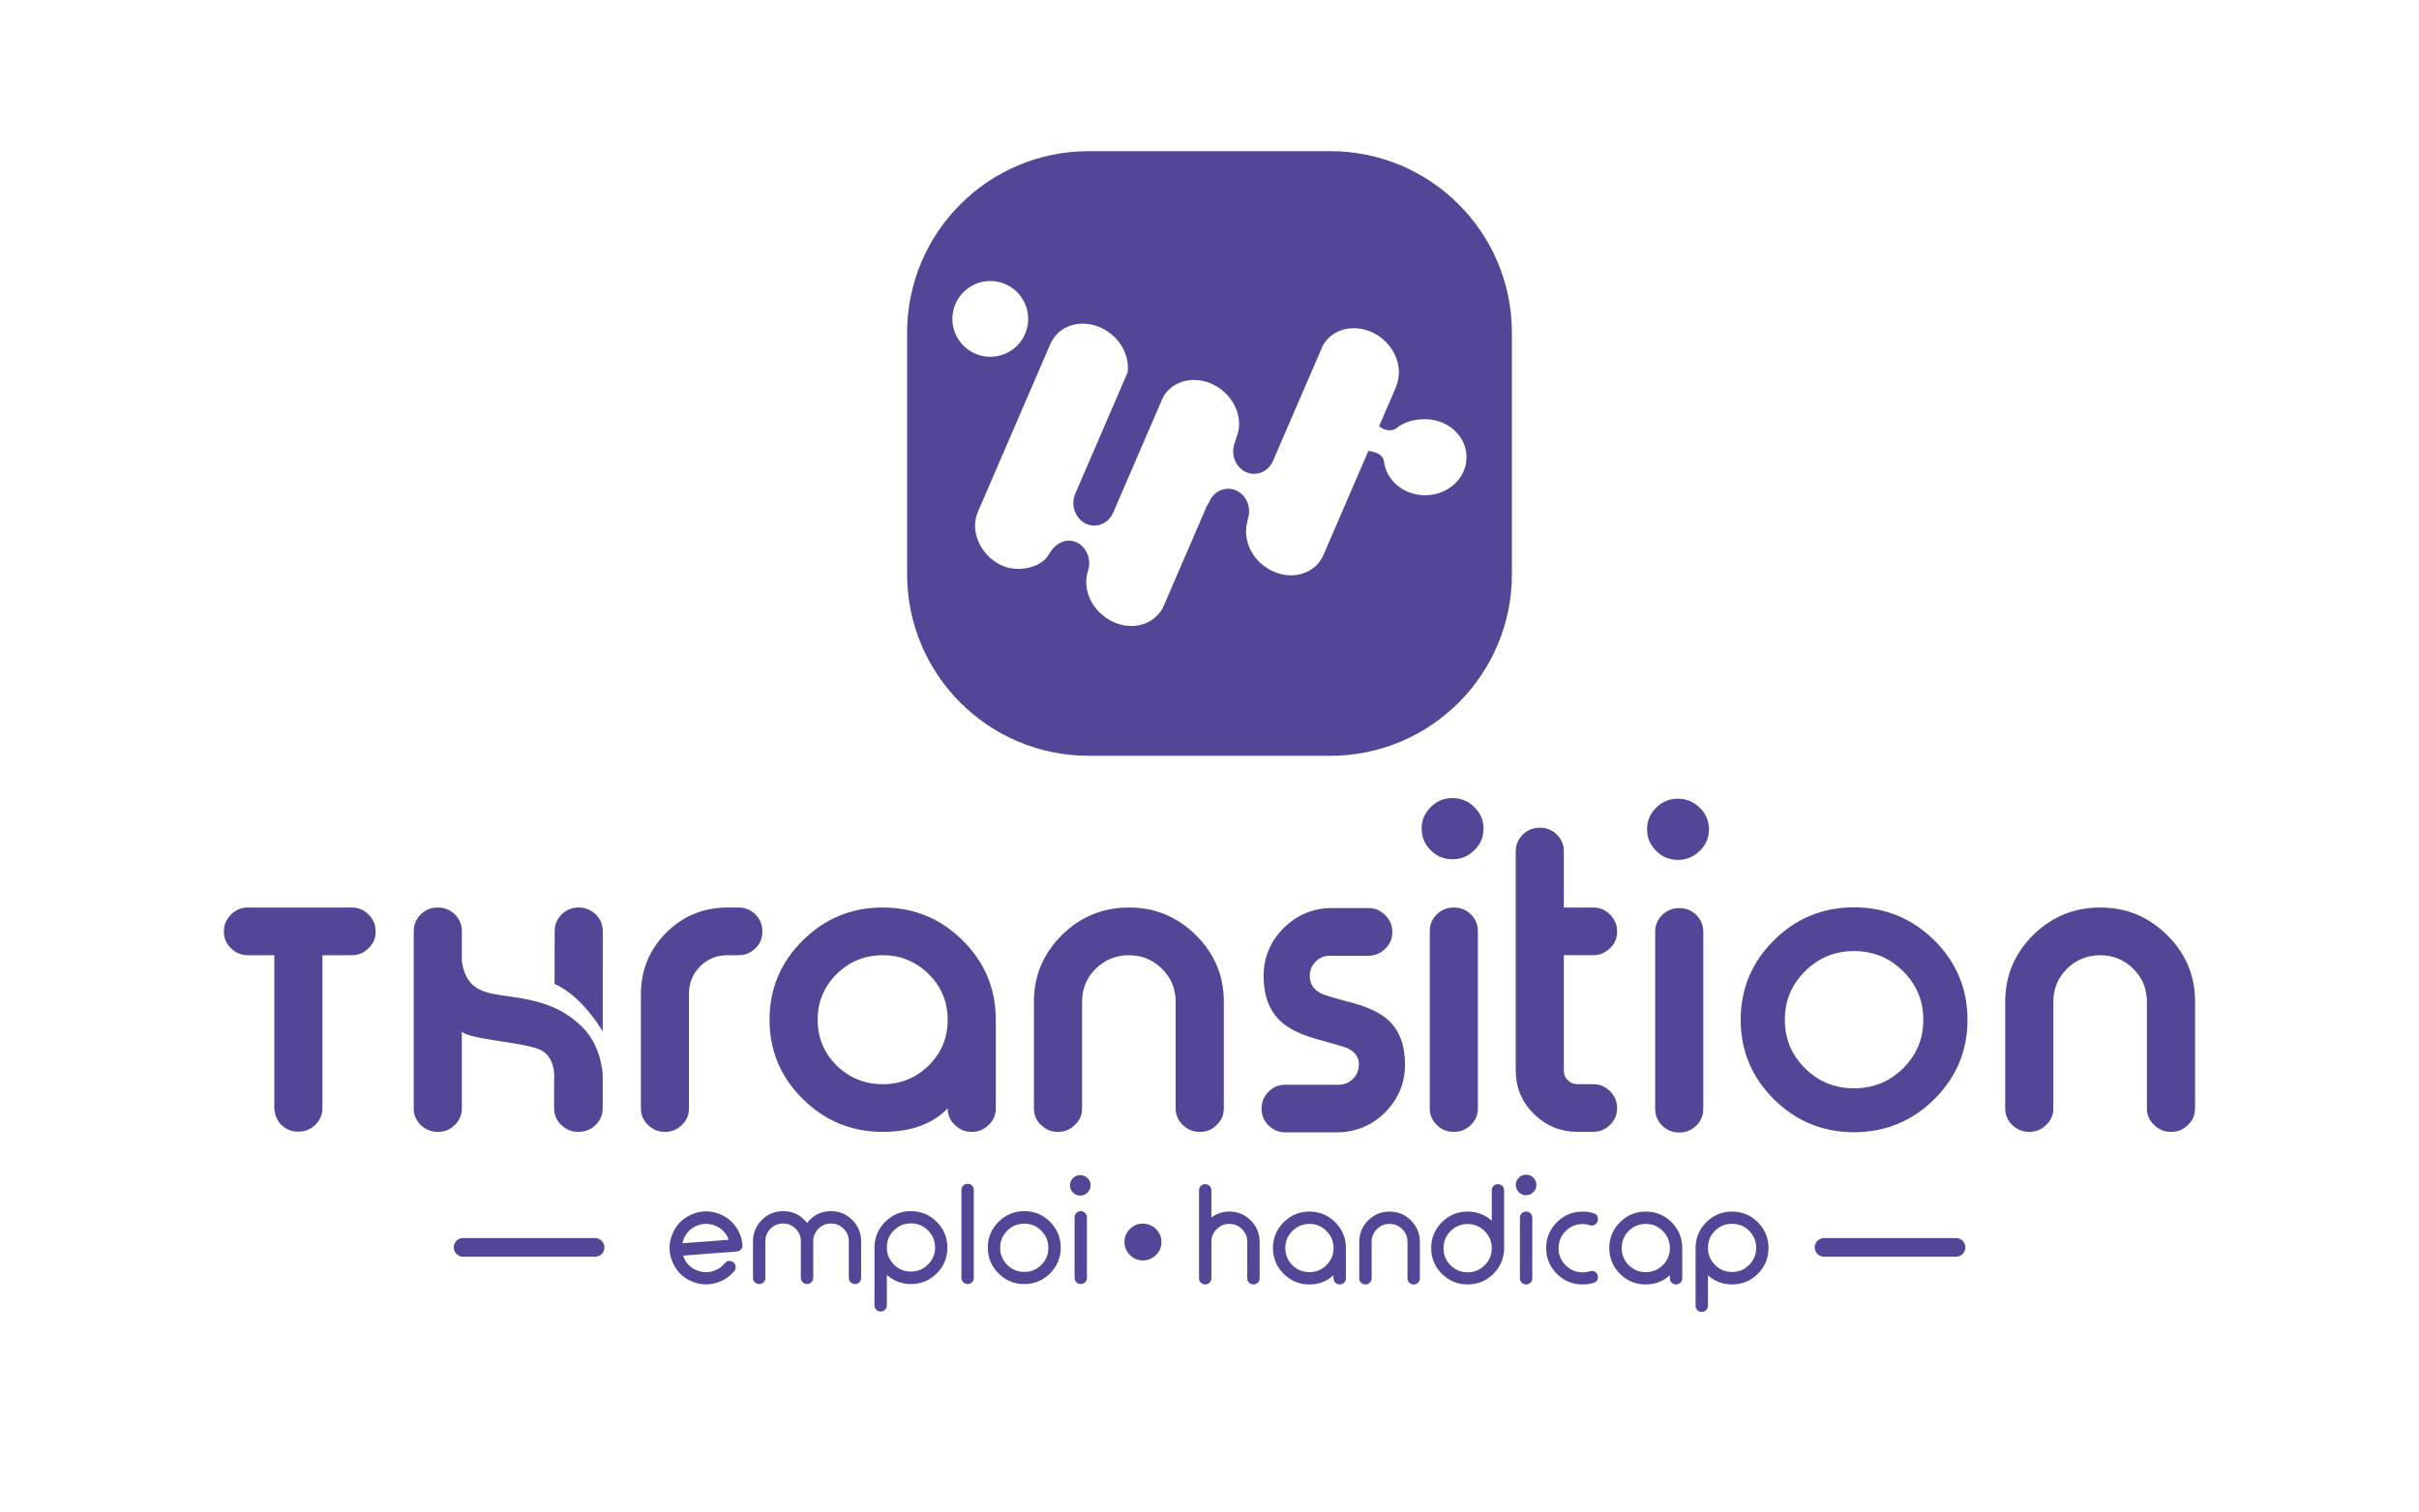 <?xml version="1.0" encoding="utf-8"?>
<!-- Generator: Adobe Illustrator 27.8.0, SVG Export Plug-In . SVG Version: 6.00 Build 0)  -->
<svg version="1.1" id="Calque_3" xmlns="http://www.w3.org/2000/svg" xmlns:xlink="http://www.w3.org/1999/xlink" x="0px" y="0px"
	 viewBox="0 0 143.993 90" enable-background="new 0 0 143.993 90" xml:space="preserve">
<g>
	<g>
		<path fill="#534696" d="M19.192,65.975v-3.078v-3.621v-2.402h1.757c0.379,0,0.708-0.14,0.991-0.416
			c0.279-0.264,0.42-0.59,0.42-0.986v-0.023c0-0.387-0.142-0.72-0.42-0.997c-0.283-0.279-0.612-0.419-0.991-0.419h-1.757h-2.696
			H14.74c-0.379,0-0.708,0.14-0.991,0.419c-0.279,0.276-0.42,0.61-0.42,0.997v0.023c0,0.396,0.142,0.722,0.42,0.986
			c0.283,0.276,0.612,0.416,0.991,0.416h1.588v5.754v3.347v0.158l0.021-0.05c0.025,0.339,0.148,0.64,0.398,0.891
			c0.282,0.272,0.615,0.405,0.995,0.405h0.037c0.379,0,0.712-0.134,0.991-0.405C19.052,66.696,19.192,66.363,19.192,65.975z"/>
		<path fill="#534696" d="M91.676,49.282c0.379,0,0.712,0.134,0.995,0.405c0.279,0.278,0.419,0.61,0.419,0.998v3.347h1.757
			c0.379,0,0.708,0.14,0.991,0.419c0.279,0.276,0.42,0.61,0.42,0.997v0.023c0,0.396-0.142,0.722-0.42,0.986
			c-0.283,0.276-0.612,0.416-0.991,0.416H93.09v6.878c0,0.224,0.078,0.413,0.232,0.565c0.159,0.158,0.353,0.236,0.588,0.236h0.937
			c0.379,0,0.708,0.14,0.991,0.416c0.279,0.279,0.42,0.612,0.42,0.995v0.023c0,0.397-0.142,0.724-0.42,0.987
			c-0.283,0.279-0.612,0.416-0.991,0.416H93.91c-1.014,0-1.884-0.354-2.606-1.067c-0.719-0.717-1.078-1.576-1.078-2.572V50.686
			c0-0.388,0.141-0.72,0.422-0.998c0.279-0.272,0.612-0.405,0.992-0.405H91.676z"/>
		<path fill="#534696" d="M43.971,54.033c0.389,0,0.721,0.14,0.999,0.419c0.28,0.276,0.41,0.61,0.41,0.997v0.023
			c0,0.386-0.13,0.716-0.41,0.986c-0.279,0.276-0.61,0.416-0.999,0.416h-0.669c-0.634,0-1.179,0.221-1.626,0.661
			c-0.433,0.441-0.657,0.978-0.664,1.612v6.841c0,0.397-0.138,0.724-0.42,0.987c-0.279,0.279-0.611,0.416-0.993,0.416h-0.034
			c-0.379,0-0.716-0.137-0.998-0.416c-0.275-0.264-0.417-0.59-0.417-0.987v-6.841c0.014-1.413,0.514-2.619,1.509-3.617
			c1.001-0.997,2.221-1.497,3.644-1.497H43.971z"/>
		<path fill="#534696" d="M57.302,55.992c1.318,1.309,1.975,2.882,1.975,4.72v5.276c0,0.397-0.141,0.724-0.42,0.987
			c-0.282,0.279-0.615,0.416-0.994,0.416h-0.037c-0.38,0-0.715-0.137-0.991-0.416c-0.282-0.264-0.423-0.59-0.423-0.987
			c-0.889,0.936-2.18,1.403-3.869,1.403c-1.854,0-3.443-0.654-4.758-1.959c-1.318-1.307-1.978-2.878-1.978-4.72
			c0-1.838,0.66-3.411,1.978-4.72c1.315-1.307,2.903-1.959,4.758-1.959C54.4,54.033,55.984,54.685,57.302,55.992z M49.799,57.998
			c-0.751,0.753-1.127,1.655-1.127,2.714c0,1.068,0.375,1.978,1.127,2.726c0.756,0.739,1.673,1.115,2.745,1.115
			c1.077,0,1.984-0.376,2.737-1.115c0.756-0.748,1.131-1.658,1.131-2.726c0-1.059-0.375-1.961-1.131-2.714
			c-0.761-0.747-1.667-1.124-2.737-1.124C51.472,56.874,50.555,57.252,49.799,57.998z"/>
		<path fill="#534696" d="M64.411,65.988c0,0.397-0.144,0.724-0.427,0.987c-0.275,0.279-0.607,0.416-0.991,0.416H62.96
			c-0.385,0-0.717-0.137-0.998-0.416c-0.279-0.264-0.416-0.59-0.416-0.987v-6.341c0-1.546,0.554-2.869,1.656-3.968
			c1.111-1.096,2.442-1.646,4-1.646c1.553,0,2.88,0.55,3.985,1.646c1.114,1.099,1.662,2.422,1.662,3.968v6.341
			c0,0.397-0.138,0.724-0.424,0.987c-0.264,0.279-0.592,0.416-0.991,0.416H71.41c-0.393,0-0.725-0.137-1.006-0.416
			c-0.279-0.264-0.423-0.59-0.423-0.987v-6.341c0-0.767-0.263-1.419-0.808-1.962c-0.542-0.54-1.199-0.81-1.972-0.81
			c-0.779,0-1.44,0.27-1.984,0.81c-0.542,0.543-0.806,1.195-0.806,1.962V65.988z"/>
		<path fill="#534696" d="M122.227,65.988c0,0.397-0.144,0.724-0.427,0.987c-0.275,0.279-0.607,0.416-0.991,0.416h-0.033
			c-0.385,0-0.717-0.137-0.998-0.416c-0.279-0.264-0.416-0.59-0.416-0.987v-6.341c0-1.546,0.554-2.869,1.656-3.968
			c1.111-1.096,2.442-1.646,4-1.646c1.553,0,2.88,0.55,3.985,1.646c1.114,1.099,1.662,2.422,1.662,3.968v6.341
			c0,0.397-0.138,0.724-0.424,0.987c-0.264,0.279-0.592,0.416-0.991,0.416h-0.024c-0.393,0-0.725-0.137-1.006-0.416
			c-0.279-0.264-0.423-0.59-0.423-0.987v-6.341c0-0.767-0.263-1.419-0.808-1.962c-0.542-0.54-1.199-0.81-1.972-0.81
			c-0.779,0-1.44,0.27-1.984,0.81c-0.542,0.543-0.806,1.195-0.806,1.962V65.988z"/>
		<path fill="#534696" d="M79.184,56.904c-0.347,0-0.635,0.118-0.869,0.348c-0.235,0.242-0.349,0.525-0.349,0.859
			c0,0.464,0.225,0.814,0.679,1.043c0.157,0.087,0.808,0.281,1.947,0.579c0.933,0.264,1.618,0.607,2.075,1.034
			c0.645,0.609,0.967,1.479,0.967,2.608c0,1.113-0.397,2.065-1.192,2.863c-0.795,0.789-1.768,1.183-2.886,1.183h-3.052
			c-0.379,0-0.714-0.137-0.995-0.416c-0.275-0.264-0.413-0.59-0.413-0.987v-0.023c0-0.383,0.138-0.716,0.413-0.995
			c0.282-0.276,0.617-0.416,0.995-0.416h3.168c0.347,0,0.629-0.118,0.864-0.348c0.232-0.233,0.354-0.52,0.354-0.86
			c0-0.425-0.225-0.745-0.67-0.963c-0.113-0.053-0.767-0.247-1.961-0.581c-0.928-0.27-1.62-0.626-2.071-1.065
			c-0.643-0.627-0.97-1.512-0.97-2.656c0-1.113,0.401-2.062,1.189-2.852c0.808-0.795,1.764-1.195,2.889-1.195h2.155
			c0.39,0,0.725,0.14,1,0.419c0.282,0.276,0.426,0.61,0.426,0.997v0.023c0,0.396-0.144,0.722-0.426,0.986
			c-0.275,0.276-0.61,0.416-1,0.416H79.184z"/>
		<g>
			<path fill="#534696" d="M99.884,51.197c-0.511,0-0.945-0.176-1.299-0.537c-0.361-0.355-0.542-0.787-0.542-1.289
				c0-0.499,0.182-0.924,0.542-1.282c0.354-0.355,0.789-0.534,1.299-0.534c0.498,0,0.932,0.179,1.293,0.534
				c0.364,0.352,0.55,0.775,0.55,1.282c0,0.513-0.185,0.944-0.55,1.289C100.815,51.02,100.382,51.197,99.884,51.197z"/>
			<path fill="#534696" d="M100.972,54.475c-0.282-0.272-0.615-0.405-0.995-0.405H99.94c-0.379,0-0.712,0.134-0.992,0.405
				c-0.282,0.278-0.422,0.61-0.422,0.998v4.358v0.117v0.553v5.524c0,0.388,0.141,0.72,0.419,0.998
				c0.282,0.272,0.615,0.405,0.995,0.405h0.037c0.379,0,0.712-0.134,0.992-0.405c0.282-0.278,0.422-0.61,0.422-0.998v-5.524v-0.553
				v-4.474C101.391,55.085,101.25,54.753,100.972,54.475z"/>
		</g>
		<g>
			<path fill="#534696" d="M86.465,51.16c-0.511,0-0.945-0.176-1.299-0.537c-0.361-0.355-0.542-0.787-0.542-1.289
				c0-0.499,0.182-0.924,0.542-1.282c0.354-0.355,0.789-0.534,1.299-0.534c0.498,0,0.932,0.179,1.293,0.534
				c0.364,0.352,0.55,0.775,0.55,1.282c0,0.513-0.185,0.944-0.55,1.289C87.396,50.983,86.963,51.16,86.465,51.16z"/>
			<path fill="#534696" d="M87.553,54.438c-0.282-0.272-0.615-0.405-0.995-0.405h-0.037c-0.379,0-0.712,0.134-0.992,0.405
				c-0.282,0.278-0.422,0.61-0.422,0.998v4.358v0.117v0.553v5.524c0,0.388,0.141,0.72,0.419,0.998
				c0.282,0.272,0.615,0.405,0.995,0.405h0.037c0.379,0,0.712-0.134,0.992-0.405c0.282-0.278,0.422-0.61,0.422-0.998v-5.524v-0.553
				v-4.474C87.972,55.049,87.831,54.716,87.553,54.438z"/>
		</g>
		<g>
			<path fill="#534696" stroke="#534696" stroke-width="0.609" stroke-miterlimit="10" d="M114.923,56.2
				c1.259,1.249,1.889,2.755,1.889,4.517c0,1.762-0.63,3.268-1.889,4.517c-1.265,1.25-2.785,1.874-4.561,1.874
				c-1.776,0-3.294-0.624-4.553-1.874c-1.26-1.249-1.889-2.754-1.889-4.517c0-1.762,0.629-3.268,1.889-4.517
				c1.259-1.249,2.777-1.874,4.553-1.874C112.138,54.326,113.658,54.951,114.923,56.2z M107.235,57.608
				c-0.863,0.856-1.295,1.893-1.295,3.109c0,1.216,0.431,2.253,1.295,3.11c0.863,0.851,1.905,1.276,3.126,1.276
				c1.226,0,2.271-0.425,3.135-1.276c0.863-0.856,1.295-1.893,1.295-3.11c0-1.216-0.432-2.253-1.295-3.109
				c-0.864-0.856-1.909-1.285-3.135-1.285C109.141,56.323,108.099,56.751,107.235,57.608z"/>
		</g>
		<g>
			<path fill="#534696" d="M35.877,64.009v1.978c0,0.388-0.142,0.72-0.424,0.998c-0.285,0.272-0.621,0.405-1.004,0.405h-0.037
				c-0.383,0-0.719-0.134-1.001-0.405c-0.285-0.278-0.427-0.61-0.427-0.998v-1.641c0,0,0.185-1.483-0.954-1.898
				c-1.139-0.415-4.203-0.581-4.538-1.038v0.103v0.117v4.358c0,0.388-0.141,0.72-0.422,0.998c-0.279,0.272-0.612,0.405-0.992,0.405
				h-0.037c-0.379,0-0.712-0.134-0.995-0.405c-0.279-0.278-0.419-0.61-0.419-0.998v-4.474v-0.553v-5.524
				c0-0.388,0.141-0.72,0.422-0.998c0.279-0.272,0.612-0.405,0.992-0.405h0.037c0.379,0,0.712,0.134,0.995,0.405
				c0.279,0.278,0.419,0.61,0.419,0.998v1.825c0.301,1.795,1.419,1.869,2.944,2.081c1.792,0.249,3.061,0.664,4.227,1.81
				S35.877,64.009,35.877,64.009z"/>
			<path fill="#534696" d="M35.878,61.41c-0.924-1.502-1.969-2.434-2.868-2.828c0-0.527,0.007-3.146,0.007-3.146
				c0-0.388,0.141-0.72,0.419-0.998c0.282-0.272,0.615-0.405,0.995-0.405h0.037c0.091,0,0.18,0.009,0.266,0.024
				c0.122,0.022,0.236,0.065,0.347,0.119c0.025,0.012,0.049,0.025,0.073,0.039c0.107,0.06,0.21,0.131,0.305,0.224
				c0.282,0.278,0.422,0.61,0.422,0.998C35.881,55.437,35.878,60.679,35.878,61.41z"/>
		</g>
	</g>
	<g>
		
			<line fill="none" stroke="#534696" stroke-width="1.109" stroke-linecap="round" stroke-linejoin="round" stroke-miterlimit="10" x1="108.577" y1="74.269" x2="116.436" y2="74.269"/>
		
			<line fill="none" stroke="#534696" stroke-width="1.109" stroke-linecap="round" stroke-linejoin="round" stroke-miterlimit="10" x1="27.565" y1="74.269" x2="35.424" y2="74.269"/>
		<path fill="#534696" d="M68.035,75.046c-0.305,0-0.565-0.106-0.777-0.323c-0.215-0.213-0.323-0.475-0.323-0.776
			c0-0.301,0.108-0.557,0.323-0.772c0.211-0.214,0.472-0.321,0.777-0.321c0.297,0,0.556,0.107,0.772,0.321
			c0.219,0.212,0.329,0.466,0.329,0.772c0,0.308-0.11,0.568-0.329,0.776C68.591,74.94,68.332,75.046,68.035,75.046z"/>
		<g>
			<path fill="#534696" d="M71.747,70.505c0.097,0,0.182,0.033,0.255,0.104c0.072,0.072,0.107,0.158,0.107,0.259v1.622
				c0.315-0.236,0.673-0.354,1.07-0.354c0.495,0,0.92,0.176,1.273,0.527c0.351,0.354,0.528,0.778,0.528,1.277v2.175
				c0,0.1-0.037,0.186-0.108,0.252c-0.069,0.073-0.153,0.108-0.254,0.108h-0.008c-0.101,0-0.187-0.035-0.258-0.108
				c-0.072-0.066-0.107-0.152-0.107-0.252v-2.175c0-0.294-0.104-0.546-0.31-0.755c-0.209-0.211-0.462-0.314-0.755-0.314
				c-0.296,0-0.549,0.103-0.759,0.314c-0.208,0.209-0.311,0.461-0.311,0.755v2.175c0,0.1-0.036,0.186-0.107,0.252
				c-0.072,0.073-0.158,0.108-0.255,0.108h-0.012c-0.099,0-0.182-0.035-0.255-0.108c-0.07-0.066-0.108-0.152-0.108-0.252v-5.247
				c0-0.101,0.039-0.187,0.108-0.259c0.073-0.072,0.156-0.104,0.255-0.104H71.747z"/>
			<path fill="#534696" d="M79.481,72.772c0.422,0.424,0.635,0.935,0.635,1.535v1.809c0,0.1-0.038,0.186-0.107,0.252
				c-0.071,0.073-0.157,0.108-0.255,0.108h-0.011c-0.098,0-0.185-0.035-0.255-0.108c-0.073-0.066-0.108-0.152-0.108-0.252v-0.183
				c-0.411,0.362-0.887,0.543-1.436,0.543c-0.598,0-1.109-0.211-1.533-0.634c-0.424-0.424-0.637-0.936-0.637-1.535
				c0-0.6,0.213-1.111,0.637-1.535c0.424-0.424,0.935-0.635,1.533-0.635C78.544,72.136,79.055,72.348,79.481,72.772z M76.927,73.293
				c-0.278,0.281-0.417,0.62-0.417,1.014c0,0.399,0.139,0.737,0.417,1.02c0.281,0.275,0.621,0.416,1.017,0.416
				c0.4,0,0.735-0.141,1.014-0.416c0.282-0.282,0.422-0.621,0.422-1.02c0-0.394-0.139-0.733-0.422-1.014
				c-0.279-0.281-0.614-0.421-1.014-0.421C77.548,72.872,77.208,73.012,76.927,73.293z"/>
			<path fill="#534696" d="M81.648,76.116c0,0.1-0.038,0.186-0.11,0.252c-0.07,0.073-0.157,0.108-0.253,0.108h-0.013
				c-0.099,0-0.183-0.035-0.253-0.108c-0.072-0.066-0.108-0.152-0.108-0.252v-2.175c0-0.499,0.176-0.923,0.53-1.277
				c0.352-0.351,0.775-0.527,1.276-0.527c0.495,0,0.919,0.176,1.271,0.527c0.352,0.354,0.529,0.778,0.529,1.277v2.175
				c0,0.1-0.037,0.186-0.105,0.252c-0.072,0.073-0.156,0.108-0.256,0.108h-0.01c-0.099,0-0.183-0.035-0.257-0.108
				c-0.072-0.066-0.107-0.152-0.107-0.252v-2.175c0-0.294-0.104-0.546-0.311-0.755c-0.208-0.211-0.461-0.314-0.754-0.314
				c-0.296,0-0.552,0.103-0.761,0.314c-0.206,0.209-0.308,0.461-0.308,0.755V76.116z"/>
			<path fill="#534696" d="M89.171,70.505c0.099,0,0.184,0.033,0.256,0.104s0.106,0.158,0.106,0.259v3.451
				c-0.002,0.594-0.216,1.106-0.64,1.526c-0.424,0.422-0.935,0.631-1.53,0.631c-0.599,0-1.109-0.211-1.535-0.634
				c-0.425-0.424-0.635-0.936-0.635-1.535c0-0.6,0.211-1.111,0.635-1.535c0.426-0.424,0.936-0.635,1.535-0.635
				c0.547,0,1.024,0.182,1.435,0.544v-1.812c0-0.101,0.038-0.187,0.106-0.259c0.073-0.072,0.158-0.104,0.256-0.104H89.171z
				 M86.344,73.3c-0.278,0.282-0.417,0.622-0.417,1.02c0,0.393,0.139,0.732,0.417,1.012c0.282,0.282,0.622,0.422,1.019,0.422
				c0.399,0,0.735-0.139,1.013-0.422c0.281-0.281,0.422-0.619,0.422-1.012c0-0.398-0.141-0.737-0.422-1.02
				c-0.278-0.28-0.614-0.422-1.013-0.422C86.966,72.878,86.627,73.02,86.344,73.3z"/>
			<path fill="#534696" d="M90.848,72.136c0.099,0,0.185,0.034,0.253,0.107c0.072,0.07,0.11,0.158,0.11,0.259v3.613
				c0,0.1-0.038,0.186-0.11,0.252c-0.068,0.073-0.154,0.108-0.253,0.108h-0.006c-0.104,0-0.19-0.035-0.259-0.108
				c-0.072-0.066-0.108-0.152-0.108-0.252v-3.613c0-0.101,0.037-0.189,0.108-0.259c0.07-0.073,0.156-0.107,0.259-0.107H90.848z"/>
			<path fill="#534696" d="M94.866,72.239c0.169,0.052,0.253,0.168,0.253,0.346v0.02c0,0.121-0.048,0.219-0.147,0.29
				c-0.101,0.075-0.209,0.094-0.326,0.057c-0.139-0.048-0.285-0.073-0.436-0.073c-0.398,0-0.739,0.142-1.018,0.422
				c-0.279,0.282-0.416,0.622-0.416,1.02c0,0.393,0.138,0.732,0.416,1.012c0.279,0.282,0.62,0.422,1.018,0.422
				c0.151,0,0.297-0.022,0.436-0.066c0.117-0.038,0.226-0.021,0.326,0.05c0.099,0.072,0.147,0.17,0.147,0.294
				c0,0.174-0.084,0.29-0.253,0.347c-0.211,0.066-0.431,0.097-0.657,0.097c-0.599,0-1.109-0.211-1.535-0.634
				c-0.424-0.424-0.636-0.936-0.636-1.535c0-0.6,0.213-1.111,0.636-1.535c0.425-0.424,0.936-0.635,1.535-0.635
				C94.435,72.136,94.655,72.17,94.866,72.239z"/>
			<path fill="#534696" d="M99.501,72.772c0.424,0.424,0.636,0.935,0.636,1.535v1.809c0,0.1-0.038,0.186-0.108,0.252
				c-0.072,0.073-0.156,0.108-0.255,0.108h-0.011c-0.097,0-0.183-0.035-0.255-0.108c-0.072-0.066-0.108-0.152-0.108-0.252v-0.183
				c-0.409,0.362-0.888,0.543-1.434,0.543c-0.6,0-1.111-0.211-1.534-0.634c-0.424-0.424-0.637-0.936-0.637-1.535
				c0-0.6,0.213-1.111,0.637-1.535c0.423-0.424,0.934-0.635,1.534-0.635C98.565,72.136,99.076,72.348,99.501,72.772z M96.949,73.293
				c-0.279,0.281-0.416,0.62-0.416,1.014c0,0.399,0.137,0.737,0.416,1.02c0.281,0.275,0.621,0.416,1.018,0.416
				c0.4,0,0.734-0.141,1.013-0.416c0.281-0.282,0.421-0.621,0.421-1.02c0-0.394-0.139-0.733-0.421-1.014
				c-0.28-0.281-0.613-0.421-1.013-0.421C97.569,72.872,97.229,73.012,96.949,73.293z"/>
			<path fill="#534696" d="M101.293,78.112c-0.095,0-0.183-0.035-0.255-0.107c-0.072-0.072-0.107-0.157-0.107-0.256v-3.449
				c0.005-0.599,0.217-1.111,0.643-1.532c0.42-0.421,0.932-0.631,1.528-0.631c0.599,0,1.111,0.212,1.536,0.635
				c0.424,0.424,0.634,0.935,0.634,1.535c0,0.599-0.211,1.111-0.634,1.535c-0.425,0.424-0.937,0.634-1.536,0.634
				c-0.546,0-1.027-0.181-1.434-0.543v1.815c0,0.099-0.038,0.184-0.109,0.256c-0.072,0.072-0.154,0.107-0.252,0.107H101.293z
				 M104.117,75.312c0.281-0.281,0.421-0.619,0.421-1.013c0-0.399-0.139-0.737-0.421-1.018c-0.279-0.281-0.618-0.417-1.015-0.417
				c-0.397,0-0.736,0.137-1.017,0.417c-0.278,0.281-0.417,0.619-0.417,1.018c0,0.394,0.139,0.732,0.417,1.013
				c0.281,0.281,0.62,0.423,1.017,0.423C103.499,75.735,103.838,75.594,104.117,75.312z"/>
			<path fill="#534696" d="M90.842,71.163c-0.17,0-0.315-0.059-0.433-0.18c-0.12-0.119-0.18-0.264-0.18-0.433
				c0-0.166,0.06-0.31,0.18-0.429c0.117-0.12,0.263-0.18,0.433-0.18c0.166,0,0.31,0.06,0.431,0.18
				c0.12,0.118,0.182,0.26,0.182,0.429c0,0.173-0.062,0.318-0.182,0.433C91.152,71.104,91.008,71.163,90.842,71.163z"/>
		</g>
		<g>
			<path fill="#534696" d="M44.194,74.125c0.009,0.101-0.019,0.189-0.083,0.268c-0.067,0.074-0.148,0.115-0.251,0.123
				c-0.405,0.03-0.937,0.071-1.601,0.119c-0.819,0.064-1.352,0.104-1.594,0.124c0.144,0.439,0.433,0.742,0.873,0.901
				c0.291,0.104,0.585,0.116,0.885,0.029c0.291-0.083,0.53-0.24,0.719-0.473c0.111-0.136,0.249-0.172,0.413-0.114
				c0.117,0.043,0.192,0.126,0.227,0.249c0.033,0.119,0.009,0.226-0.072,0.324c-0.287,0.353-0.65,0.59-1.09,0.713
				c-0.45,0.126-0.894,0.109-1.33-0.05c-0.564-0.205-0.972-0.578-1.225-1.122c-0.252-0.543-0.277-1.097-0.073-1.66
				c0.206-0.562,0.58-0.97,1.124-1.225c0.543-0.252,1.095-0.275,1.659-0.071c0.408,0.148,0.735,0.392,0.992,0.735
				C44.018,73.335,44.161,73.71,44.194,74.125z M42.522,72.957c-0.375-0.136-0.742-0.119-1.102,0.048
				c-0.357,0.171-0.605,0.442-0.74,0.814c-0.024,0.068-0.043,0.134-0.058,0.205l2.755-0.209
				C43.223,73.398,42.938,73.111,42.522,72.957z"/>
			<path fill="#534696" d="M45.558,76.091c0,0.101-0.037,0.185-0.107,0.253c-0.072,0.072-0.157,0.108-0.254,0.108h-0.012
				c-0.099,0-0.183-0.037-0.255-0.108c-0.072-0.068-0.107-0.152-0.107-0.253v-2.186c0-0.493,0.175-0.916,0.525-1.269
				c0.349-0.35,0.772-0.524,1.268-0.524c0.592,0,1.067,0.235,1.426,0.708c0.358-0.473,0.832-0.708,1.423-0.708
				c0.496,0,0.919,0.174,1.268,0.524c0.351,0.353,0.526,0.776,0.526,1.269v2.186c0,0.101-0.035,0.185-0.104,0.253
				c-0.071,0.072-0.158,0.108-0.258,0.108H50.89c-0.101,0-0.186-0.037-0.255-0.108c-0.072-0.068-0.108-0.152-0.108-0.253v-2.186
				c0-0.293-0.104-0.541-0.31-0.748c-0.206-0.206-0.457-0.31-0.751-0.31c-0.292,0-0.54,0.104-0.748,0.31
				c-0.205,0.207-0.309,0.455-0.309,0.748v2.186c0,0.101-0.037,0.185-0.109,0.253c-0.068,0.072-0.153,0.108-0.253,0.108h-0.009
				c-0.1,0-0.187-0.037-0.259-0.108c-0.07-0.068-0.107-0.152-0.107-0.253v-2.186c0-0.293-0.104-0.541-0.31-0.748
				c-0.206-0.206-0.456-0.31-0.746-0.31c-0.292,0-0.542,0.104-0.749,0.31c-0.207,0.207-0.31,0.455-0.31,0.748V76.091z"/>
			<path fill="#534696" d="M52.417,78.087c-0.099,0-0.185-0.035-0.257-0.106c-0.071-0.072-0.106-0.157-0.106-0.256v-3.45
				c0.002-0.598,0.216-1.11,0.64-1.531c0.423-0.421,0.933-0.632,1.531-0.632c0.6,0,1.109,0.213,1.535,0.636
				c0.422,0.424,0.634,0.936,0.634,1.535c0,0.599-0.212,1.111-0.634,1.535c-0.426,0.424-0.935,0.634-1.535,0.634
				c-0.55,0-1.027-0.182-1.436-0.544v1.816c0,0.099-0.035,0.184-0.106,0.256s-0.156,0.106-0.254,0.106H52.417z M55.238,75.288
				c0.281-0.281,0.423-0.618,0.423-1.013c0-0.398-0.142-0.736-0.423-1.017c-0.277-0.281-0.616-0.418-1.013-0.418
				c-0.397,0-0.737,0.138-1.019,0.418c-0.276,0.281-0.418,0.619-0.418,1.017c0,0.395,0.141,0.733,0.418,1.013
				c0.281,0.281,0.622,0.422,1.019,0.422C54.622,75.71,54.961,75.569,55.238,75.288z"/>
			<path fill="#534696" d="M57.604,70.482c0.099,0,0.183,0.033,0.254,0.103c0.072,0.072,0.107,0.16,0.107,0.259v5.247
				c0,0.101-0.035,0.185-0.107,0.253c-0.071,0.072-0.155,0.108-0.254,0.108h-0.011c-0.098,0-0.184-0.037-0.254-0.108
				c-0.073-0.068-0.109-0.152-0.109-0.253v-5.247c0-0.1,0.036-0.187,0.109-0.259c0.07-0.07,0.156-0.103,0.254-0.103H57.604z"/>
			<path fill="#534696" d="M60.97,72.112c0.599,0,1.111,0.213,1.535,0.636c0.423,0.424,0.636,0.936,0.636,1.535
				c0,0.599-0.213,1.111-0.636,1.535c-0.425,0.424-0.936,0.634-1.535,0.634c-0.598,0-1.11-0.211-1.534-0.634
				c-0.423-0.424-0.636-0.936-0.636-1.535c0-0.599,0.213-1.111,0.636-1.535C59.86,72.325,60.372,72.112,60.97,72.112z M60.97,72.855
				c-0.397,0-0.736,0.141-1.016,0.422c-0.28,0.281-0.418,0.622-0.418,1.018c0,0.395,0.138,0.733,0.418,1.014
				c0.28,0.281,0.619,0.421,1.016,0.421c0.398,0,0.736-0.139,1.015-0.421c0.281-0.281,0.42-0.619,0.42-1.014
				c0-0.396-0.14-0.737-0.42-1.018C61.706,72.996,61.368,72.855,60.97,72.855z"/>
			<path fill="#534696" d="M64.338,72.112c0.101,0,0.186,0.035,0.254,0.106c0.071,0.072,0.107,0.16,0.107,0.259v3.613
				c0,0.101-0.036,0.185-0.107,0.253c-0.069,0.072-0.153,0.108-0.254,0.108H64.33c-0.102,0-0.187-0.037-0.258-0.108
				c-0.072-0.068-0.106-0.152-0.106-0.253v-3.613c0-0.1,0.035-0.187,0.106-0.259c0.071-0.072,0.157-0.106,0.258-0.106H64.338z"/>
			<path fill="#534696" d="M64.305,71.187c-0.17,0-0.315-0.059-0.433-0.18c-0.12-0.119-0.18-0.264-0.18-0.433
				c0-0.166,0.061-0.31,0.18-0.429c0.118-0.12,0.263-0.18,0.433-0.18c0.166,0,0.309,0.06,0.431,0.18
				c0.121,0.118,0.183,0.26,0.183,0.429c0,0.173-0.062,0.318-0.183,0.433C64.614,71.128,64.47,71.187,64.305,71.187z"/>
		</g>
		
			<path fill="none" stroke="#5FBFBC" stroke-width="1.109" stroke-linecap="round" stroke-linejoin="round" stroke-miterlimit="10" d="
			M56.833,74.269"/>
	</g>
</g>
<path fill="#534696" d="M79.185,9H64.809c-5.971,0-10.812,4.842-10.812,10.813v14.376c0,5.97,4.842,10.811,10.812,10.811h14.376
	c5.971,0,10.812-4.842,10.812-10.811V19.813C89.997,13.842,85.156,9,79.185,9z M56.692,18.987c0-1.246,1.01-2.256,2.256-2.256
	s2.256,1.01,2.256,2.256c0,1.246-1.01,2.256-2.256,2.256S56.692,20.233,56.692,18.987z M84.826,29.487
	c-1.278,0-2.317-0.892-2.446-2.031c-0.088-0.432-0.542-0.555-0.924-0.612l-2.678,6.203c-0.487,1.127-1.877,1.54-3.105,0.92
	c-1.024-0.515-1.602-1.583-1.487-2.578c0.002-0.024,0.003-0.048,0.006-0.072c0.009-0.062,0.023-0.121,0.038-0.18
	c0.014-0.07,0.022-0.143,0.045-0.213l-0.004-0.002c0.231-0.652-0.04-1.395-0.635-1.695c-0.623-0.314-1.364-0.022-1.654,0.65
	c0,0-0.133,0.252-0.153,0.272l-2.553,5.912c-0.487,1.127-1.877,1.54-3.105,0.922c-1.163-0.586-1.764-1.884-1.412-2.978l-0.004-0.002
	c0.231-0.652-0.04-1.395-0.635-1.695c-0.623-0.314-1.285,0.017-1.654,0.65c0,0,0.002-0.005-0.093,0.144
	c-0.417,0.655-1.779,1.051-2.82,0.528c-1.229-0.619-1.83-2.034-1.342-3.16l4.314-9.991c0.487-1.127,1.877-1.54,3.105-0.921
	c1.037,0.522,1.627,1.613,1.492,2.618l-3.112,7.206c-0.291,0.672-0.021,1.471,0.601,1.786c0.623,0.314,1.363,0.022,1.654-0.648
	l2.964-6.865c0.55-0.992,1.857-1.329,3.018-0.745c1.229,0.618,1.83,2.034,1.343,3.16l-0.066,0.231
	c-0.29,0.672-0.021,1.471,0.602,1.786c0.623,0.313,1.363,0.022,1.653-0.65l2.964-6.863c0.551-0.993,1.857-1.33,3.019-0.746
	c1.086,0.547,1.678,1.715,1.466,2.758c-0.028,0.16-0.07,0.317-0.135,0.469l-1,2.316c0.243,0.237,0.744,0.359,1.028,0.126
	c0.491-0.401,1.103-0.539,1.705-0.539c1.365,0,2.472,1.014,2.472,2.264C87.298,28.473,86.191,29.487,84.826,29.487z"/>
</svg>
